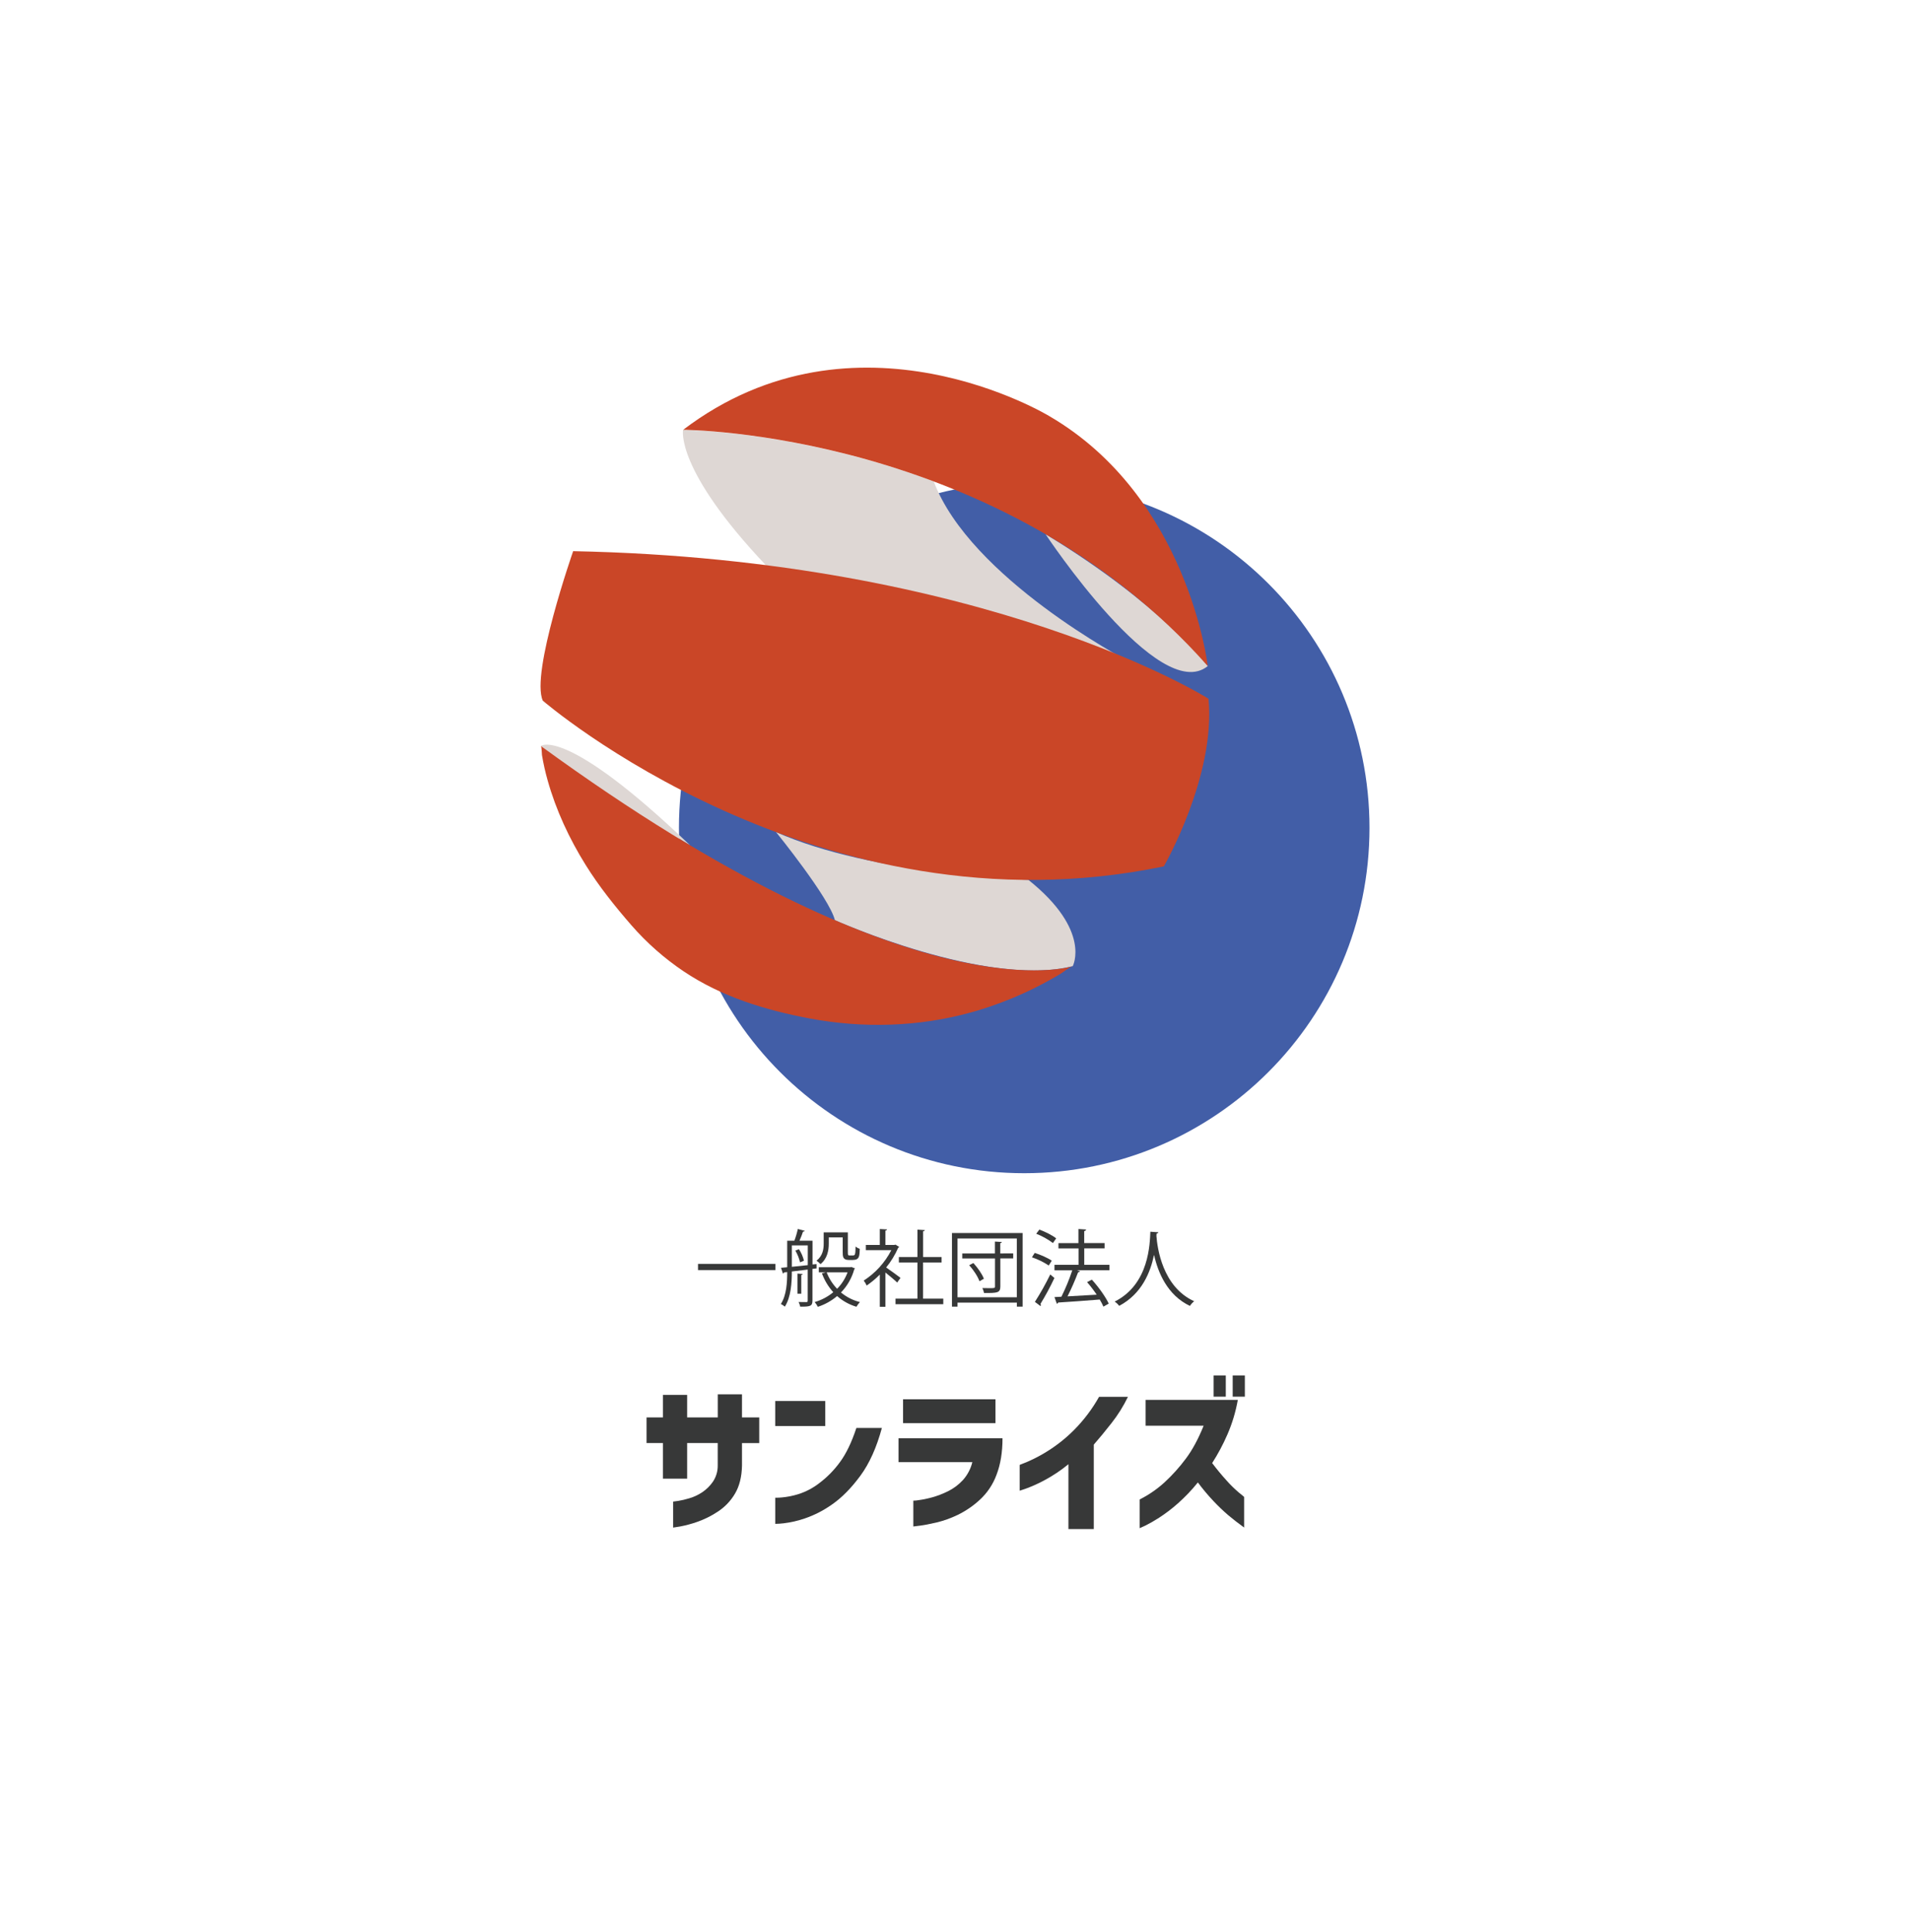 <svg width="88" height="89" viewBox="0 0 88 89" fill="none" xmlns="http://www.w3.org/2000/svg">
<path d="M47.189 54.037C55.975 54.037 63.097 46.915 63.097 38.129C63.097 29.343 55.975 22.221 47.189 22.221C38.403 22.221 31.281 29.343 31.281 38.129C31.281 46.915 38.403 54.037 47.189 54.037Z" fill="#425EA7"/>
<path d="M55.646 30.678C55.646 30.678 53.52 27.848 48.172 24.605C48.172 24.605 53.405 32.505 55.646 30.678Z" fill="#DED7D4"/>
<path d="M31.788 38.929C31.788 38.929 27.313 36.287 24.919 34.359C24.919 34.359 26.033 33.422 31.788 38.929Z" fill="#DED7D4"/>
<path d="M31.472 19.797C31.472 19.797 31.083 21.606 35.316 26.065C35.316 26.065 45.97 27.599 51.93 30.424C51.93 30.424 44.701 26.635 43.022 22.177C43.022 22.177 37.618 20.009 31.472 19.797Z" fill="#DED7D4"/>
<path d="M35.755 38.325C35.755 38.325 38.219 41.361 38.467 42.383C38.467 42.383 45.429 45.5 49.424 44.5C49.424 44.5 50.304 42.86 47.384 40.528C47.384 40.526 40.221 40.31 35.755 38.325Z" fill="#DED7D4"/>
<path d="M49.423 44.5C49.423 44.5 42.216 46.966 24.918 34.359C24.96 34.39 24.962 34.726 24.97 34.776C25.035 35.168 25.122 35.556 25.23 35.938C25.616 37.314 26.228 38.627 26.982 39.837C27.6 40.83 28.327 41.738 29.093 42.618C29.798 43.427 30.607 44.14 31.498 44.739C33.238 45.907 35.254 46.523 37.298 46.908C39.76 47.37 42.315 47.301 44.732 46.632C44.829 46.606 44.925 46.578 45.021 46.55C45.766 46.328 46.495 46.054 47.201 45.73C47.577 45.556 47.946 45.37 48.308 45.17C48.496 45.067 48.682 44.96 48.865 44.85C49.038 44.744 49.235 44.564 49.423 44.5Z" fill="#CA4627"/>
<path d="M55.646 30.678C55.646 30.678 54.751 22.901 48.349 19.168C48.349 19.168 39.446 13.743 31.475 19.797C31.472 19.797 46.061 19.84 55.646 30.678Z" fill="#CA4627"/>
<path d="M55.679 32.182C55.679 32.182 45.521 25.765 26.407 25.386C26.407 25.386 24.436 31.022 25.009 32.272C25.009 32.272 37.665 43.216 53.621 39.905C53.62 39.905 56.025 35.743 55.679 32.182Z" fill="#CA4627"/>
<path d="M32.16 58.213H35.725V58.498H32.16V58.213Z" fill="#373838"/>
<path d="M37.622 58.421L37.433 58.444V59.907C37.433 60.169 37.311 60.184 36.871 60.184C36.854 60.11 36.828 60.038 36.794 59.969C36.964 59.973 37.11 59.973 37.149 59.973C37.198 59.973 37.214 59.957 37.214 59.907V58.475L36.483 58.563C36.483 59.067 36.445 59.74 36.16 60.183C36.105 60.134 36.043 60.093 35.977 60.061C36.242 59.645 36.269 59.056 36.269 58.59L36.123 58.606C36.121 58.619 36.115 58.631 36.106 58.64C36.097 58.65 36.086 58.656 36.073 58.659L35.984 58.394L36.269 58.367V57.145H36.6C36.666 56.969 36.719 56.789 36.758 56.605L37.078 56.69C37.07 56.713 37.039 56.728 36.997 56.728C36.959 56.844 36.897 57.009 36.835 57.145H37.436V58.241L37.619 58.222L37.622 58.421ZM36.483 57.362V58.348L37.217 58.271V57.362H36.483ZM36.86 58.14C36.816 57.951 36.743 57.769 36.645 57.601L36.81 57.536C36.917 57.698 36.995 57.878 37.041 58.067L36.86 58.14ZM36.982 58.679C36.979 58.702 36.964 58.718 36.917 58.721V59.587H36.74V58.659L36.982 58.679ZM39.227 58.356L39.392 58.421C39.385 58.438 39.373 58.453 39.358 58.463C39.247 58.864 39.037 59.231 38.747 59.53C39.001 59.741 39.299 59.892 39.62 59.972C39.558 60.037 39.504 60.11 39.459 60.188C39.13 60.091 38.826 59.923 38.569 59.695C38.308 59.916 38.006 60.085 37.68 60.191C37.642 60.112 37.592 60.038 37.534 59.972C37.848 59.881 38.14 59.727 38.392 59.518C38.163 59.264 37.985 58.969 37.869 58.648L38.052 58.602H37.725V58.367H39.18L39.227 58.356ZM38.184 56.993V57.289C38.184 57.589 38.118 57.971 37.803 58.224C37.748 58.164 37.687 58.111 37.619 58.067C37.908 57.84 37.95 57.536 37.95 57.281V56.762H39.063V57.679C39.063 57.809 39.07 57.825 39.147 57.825H39.269C39.299 57.828 39.329 57.824 39.357 57.813C39.412 57.782 39.412 57.663 39.418 57.413C39.475 57.46 39.54 57.496 39.611 57.517C39.603 57.859 39.596 58.032 39.291 58.032H39.099C38.826 58.032 38.826 57.863 38.826 57.655V56.993H38.184ZM38.087 58.602C38.195 58.885 38.359 59.143 38.569 59.36C38.781 59.145 38.945 58.886 39.05 58.602H38.087Z" fill="#373838"/>
<path d="M41.429 57.432C41.425 57.447 41.402 57.462 41.383 57.47C41.24 57.797 41.053 58.103 40.828 58.379C41.011 58.502 41.39 58.78 41.49 58.857L41.336 59.072C41.228 58.965 40.982 58.761 40.793 58.61V60.189H40.535V58.706C40.351 58.893 40.149 59.062 39.931 59.21C39.895 59.129 39.849 59.052 39.793 58.983C40.333 58.636 40.773 58.152 41.066 57.581H39.893V57.34H40.535V56.607L40.87 56.626C40.867 56.653 40.843 56.673 40.793 56.681V57.34H41.209L41.255 57.325L41.429 57.432ZM42.529 59.815H43.46V60.069H41.26V59.815H42.269V58.147H41.414V57.897H42.269V56.635L42.611 56.658C42.608 56.685 42.584 56.704 42.531 56.712V57.897H43.381V58.147H42.529L42.529 59.815Z" fill="#373838"/>
<path d="M43.861 56.791H47.117V60.182H46.851V59.998H44.116V60.182H43.861V56.791ZM44.116 59.751H46.848V57.043H44.116V59.751ZM46.682 57.73V57.961H46.089V59.255C46.089 59.555 45.939 59.555 45.339 59.555C45.322 59.476 45.296 59.4 45.262 59.327C45.377 59.331 45.489 59.331 45.577 59.331C45.816 59.331 45.843 59.331 45.843 59.255V57.963H44.335V57.732H45.84V57.185L46.16 57.204C46.155 57.227 46.136 57.247 46.086 57.254V57.732L46.682 57.73ZM45.127 59.013C45.054 58.801 44.854 58.493 44.654 58.274L44.846 58.174C45.046 58.389 45.254 58.69 45.331 58.898L45.127 59.013Z" fill="#373838"/>
<path d="M47.673 57.707C47.942 57.792 48.284 57.943 48.458 58.065L48.319 58.288C48.079 58.129 47.818 58.001 47.545 57.909L47.673 57.707ZM47.681 59.963C47.94 59.556 48.177 59.134 48.389 58.7C48.542 58.832 48.562 58.847 48.581 58.862C48.389 59.272 48.174 59.67 47.938 60.056C47.949 60.072 47.956 60.09 47.957 60.109C47.958 60.118 47.956 60.127 47.953 60.134C47.949 60.142 47.944 60.149 47.938 60.155L47.681 59.963ZM47.888 56.633C48.158 56.734 48.492 56.899 48.662 57.037L48.512 57.253C48.276 57.076 48.017 56.932 47.742 56.825L47.888 56.633ZM51.117 58.257V58.508H49.623L49.761 58.554C49.751 58.568 49.738 58.579 49.722 58.586C49.707 58.593 49.69 58.597 49.673 58.596C49.53 58.975 49.367 59.346 49.184 59.709C49.588 59.685 50.062 59.662 50.528 59.632C50.393 59.43 50.245 59.237 50.086 59.054L50.305 58.939C50.611 59.273 50.94 59.733 51.083 60.043L50.838 60.182C50.789 60.069 50.732 59.959 50.668 59.855C49.96 59.916 49.218 59.962 48.752 59.993C48.748 60.008 48.741 60.02 48.73 60.03C48.719 60.04 48.705 60.046 48.691 60.047L48.583 59.742L48.902 59.726C49.098 59.334 49.265 58.927 49.403 58.51H48.584V58.257H49.692V57.501H48.767V57.256H49.687V56.607L50.041 56.63C50.038 56.669 50.003 56.696 49.953 56.703V57.253H50.892V57.498H49.955V58.257H51.117Z" fill="#373838"/>
<path d="M53.369 56.758C53.369 56.789 53.338 56.808 53.288 56.816L53.28 56.928C53.322 57.47 53.553 59.267 55.02 59.934C54.943 59.994 54.876 60.067 54.824 60.149C53.785 59.657 53.353 58.609 53.174 57.812H53.166C53.005 58.594 52.608 59.595 51.565 60.146C51.506 60.07 51.436 60.003 51.357 59.949C52.963 59.145 52.974 57.251 53.001 56.731L53.369 56.758Z" fill="#373838"/>
<path d="M31.659 68.105H30.543V66.464H29.789V65.285H30.543V64.246H31.659V65.285H33.07V64.221H34.186V65.285H34.98V66.467H34.186V67.502C34.176 68.019 34.068 68.452 33.861 68.799C33.663 69.135 33.389 69.42 33.061 69.631C32.765 69.826 32.446 69.984 32.111 70.1C31.858 70.189 31.599 70.258 31.336 70.308C31.126 70.342 31.019 70.359 31.014 70.359V69.162C31.019 69.162 31.092 69.152 31.232 69.132C31.41 69.104 31.585 69.063 31.757 69.01C31.968 68.948 32.168 68.855 32.352 68.733C32.546 68.603 32.714 68.437 32.847 68.245C32.995 68.024 33.072 67.763 33.068 67.498V66.464H31.659V68.105Z" fill="#373838"/>
<path d="M35.717 65.681V64.529H38.023V65.681H35.717ZM39.456 65.77H40.631C40.387 66.672 40.057 67.405 39.641 67.97C39.225 68.534 38.795 68.972 38.351 69.282C37.963 69.56 37.536 69.781 37.084 69.936C36.767 70.045 36.439 70.121 36.106 70.161C35.977 70.177 35.848 70.185 35.718 70.187V68.982C35.819 68.985 35.92 68.981 36.02 68.971C36.278 68.947 36.532 68.897 36.778 68.82C37.13 68.709 37.459 68.536 37.75 68.309C38.11 68.039 38.427 67.716 38.692 67.353C38.98 66.968 39.235 66.44 39.456 65.77V65.77Z" fill="#373838"/>
<path d="M44.799 67.344H41.399V66.244H46.189C46.189 66.889 46.097 67.448 45.915 67.921C45.753 68.365 45.487 68.763 45.139 69.082C44.836 69.361 44.493 69.595 44.123 69.775C43.808 69.927 43.478 70.045 43.139 70.126C42.829 70.198 42.578 70.246 42.386 70.27C42.193 70.295 42.092 70.308 42.08 70.308V69.118C42.162 69.118 42.244 69.11 42.325 69.095C42.527 69.068 42.727 69.027 42.923 68.973C43.184 68.902 43.436 68.805 43.677 68.685C43.938 68.557 44.172 68.381 44.368 68.167C44.577 67.932 44.725 67.649 44.799 67.344V67.344ZM41.607 65.549V64.448H45.864V65.549H41.607Z" fill="#373838"/>
<path d="M50.638 64.336H51.968C51.76 64.766 51.506 65.173 51.21 65.548C50.912 65.927 50.64 66.257 50.394 66.538V70.426H49.226V67.44C48.886 67.719 48.52 67.965 48.132 68.173C47.863 68.319 47.584 68.446 47.297 68.553C47.09 68.625 46.984 68.661 46.98 68.661V67.471C46.984 67.471 47.11 67.42 47.356 67.319C47.682 67.176 47.998 67.008 48.298 66.816C48.731 66.542 49.131 66.22 49.492 65.856C49.941 65.403 50.326 64.892 50.638 64.336Z" fill="#373838"/>
<path d="M55.456 65.666H52.781V64.477H57.03C56.934 65.023 56.774 65.556 56.553 66.065C56.354 66.525 56.118 66.967 55.848 67.388C56.069 67.679 56.289 67.945 56.509 68.187C56.685 68.386 56.875 68.572 57.078 68.745C57.238 68.875 57.322 68.942 57.322 68.947V70.357C57.057 70.165 56.815 69.978 56.598 69.796C56.356 69.588 56.125 69.368 55.906 69.135C55.651 68.864 55.411 68.579 55.19 68.279C54.911 68.626 54.603 68.949 54.27 69.244C53.998 69.486 53.708 69.707 53.401 69.906C53.194 70.04 52.98 70.162 52.759 70.272C52.596 70.349 52.512 70.387 52.507 70.387V69.064C52.928 68.853 53.317 68.584 53.664 68.266C54.017 67.939 54.34 67.58 54.628 67.194C54.929 66.796 55.205 66.287 55.456 65.666ZM55.914 64.329V63.351H56.476V64.329H55.914ZM56.794 64.329V63.351H57.355V64.329H56.794Z" fill="#373838"/>
</svg>
